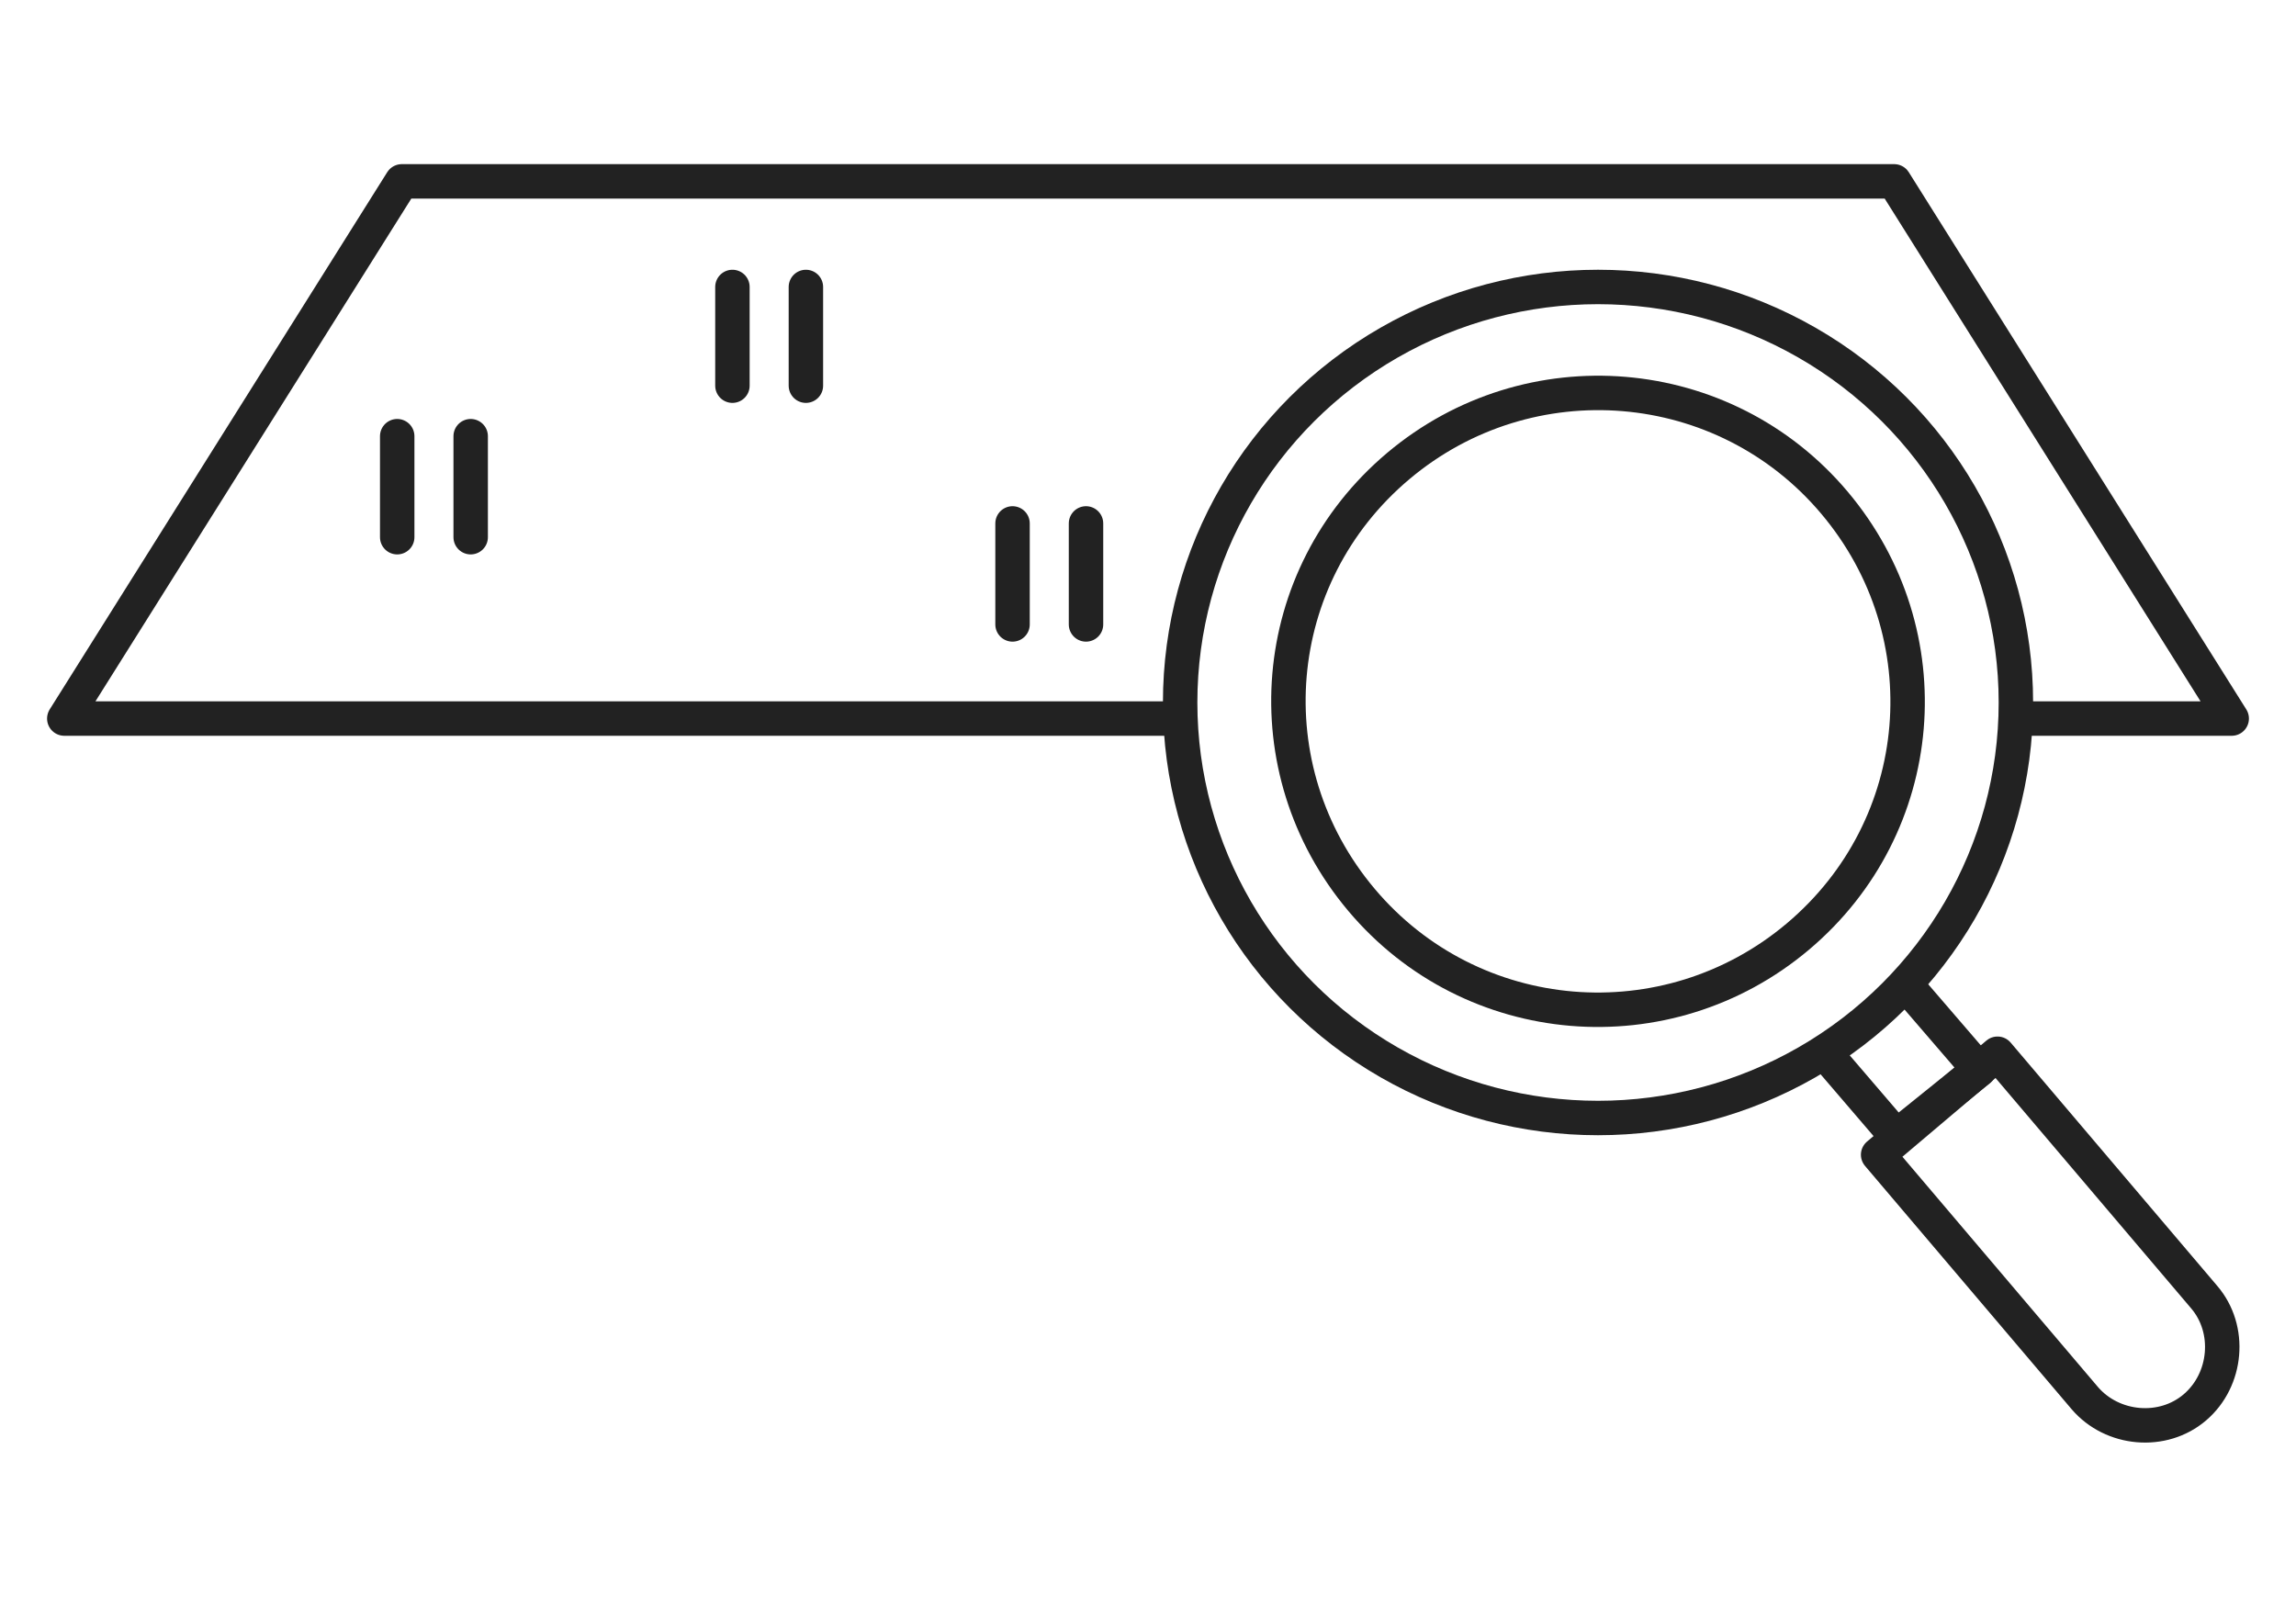 <?xml version="1.0" encoding="UTF-8"?>
<svg xmlns="http://www.w3.org/2000/svg" version="1.1" viewBox="0 0 100 70">
  <defs>
    <style>
      .cls-1 {
        stroke: #222;
      }

      .cls-1, .cls-2 {
        fill: none;
        stroke-linecap: round;
        stroke-linejoin: round;
        stroke-width: 1.5px;
      }

      .cls-2 {
        stroke: #231815;
      }
    </style>
  </defs>
  <!-- Generator: Adobe Illustrator 28.7.1, SVG Export Plug-In . SVG Version: 1.2.0 Build 142)  -->
  <g>
    <g id="_レイヤー_1" data-name="レイヤー_1">
      <rect class="cls-2" x="387.9" y="2715.5" width="106.8" height="73.5"/>
      <g>
        <g>
          <ellipse class="cls-1" cx="69.6" cy="30.6" rx="18.2" ry="18.1"/>
          <path class="cls-1" d="M79.9,21.9c4.8,5.7,4.1,14.1-1.6,18.9-5.7,4.8-14.2,4.1-19-1.6-4.8-5.7-4.1-14.1,1.6-18.9,5.7-4.8,14.2-4.1,19,1.6Z"/>
          <path class="cls-1" d="M95.6,61.3h0c-1.4,1.2-3.6,1-4.8-.4l-9-10.6,5.2-4.4,9,10.6c1.2,1.4,1,3.6-.4,4.8Z"/>
          <polyline class="cls-1" points="83.1 43 86.2 46.6 82.6 49.5 79.6 46"/>
        </g>
        <polyline class="cls-1" points="51 31.3 2.8 31.3 17.5 7.9 82.5 7.9 97.2 31.3 88.1 31.3"/>
        <line class="cls-1" x1="17.3" y1="19" x2="17.3" y2="23.4"/>
        <line class="cls-1" x1="20.5" y1="19" x2="20.5" y2="23.4"/>
        <line class="cls-1" x1="31.9" y1="12.5" x2="31.9" y2="16.8"/>
        <line class="cls-1" x1="35.1" y1="12.5" x2="35.1" y2="16.8"/>
        <line class="cls-1" x1="44.1" y1="22.8" x2="44.1" y2="27.2"/>
        <line class="cls-1" x1="47.3" y1="22.8" x2="47.3" y2="27.2"/>
      </g>
    </g>
  </g>
</svg>